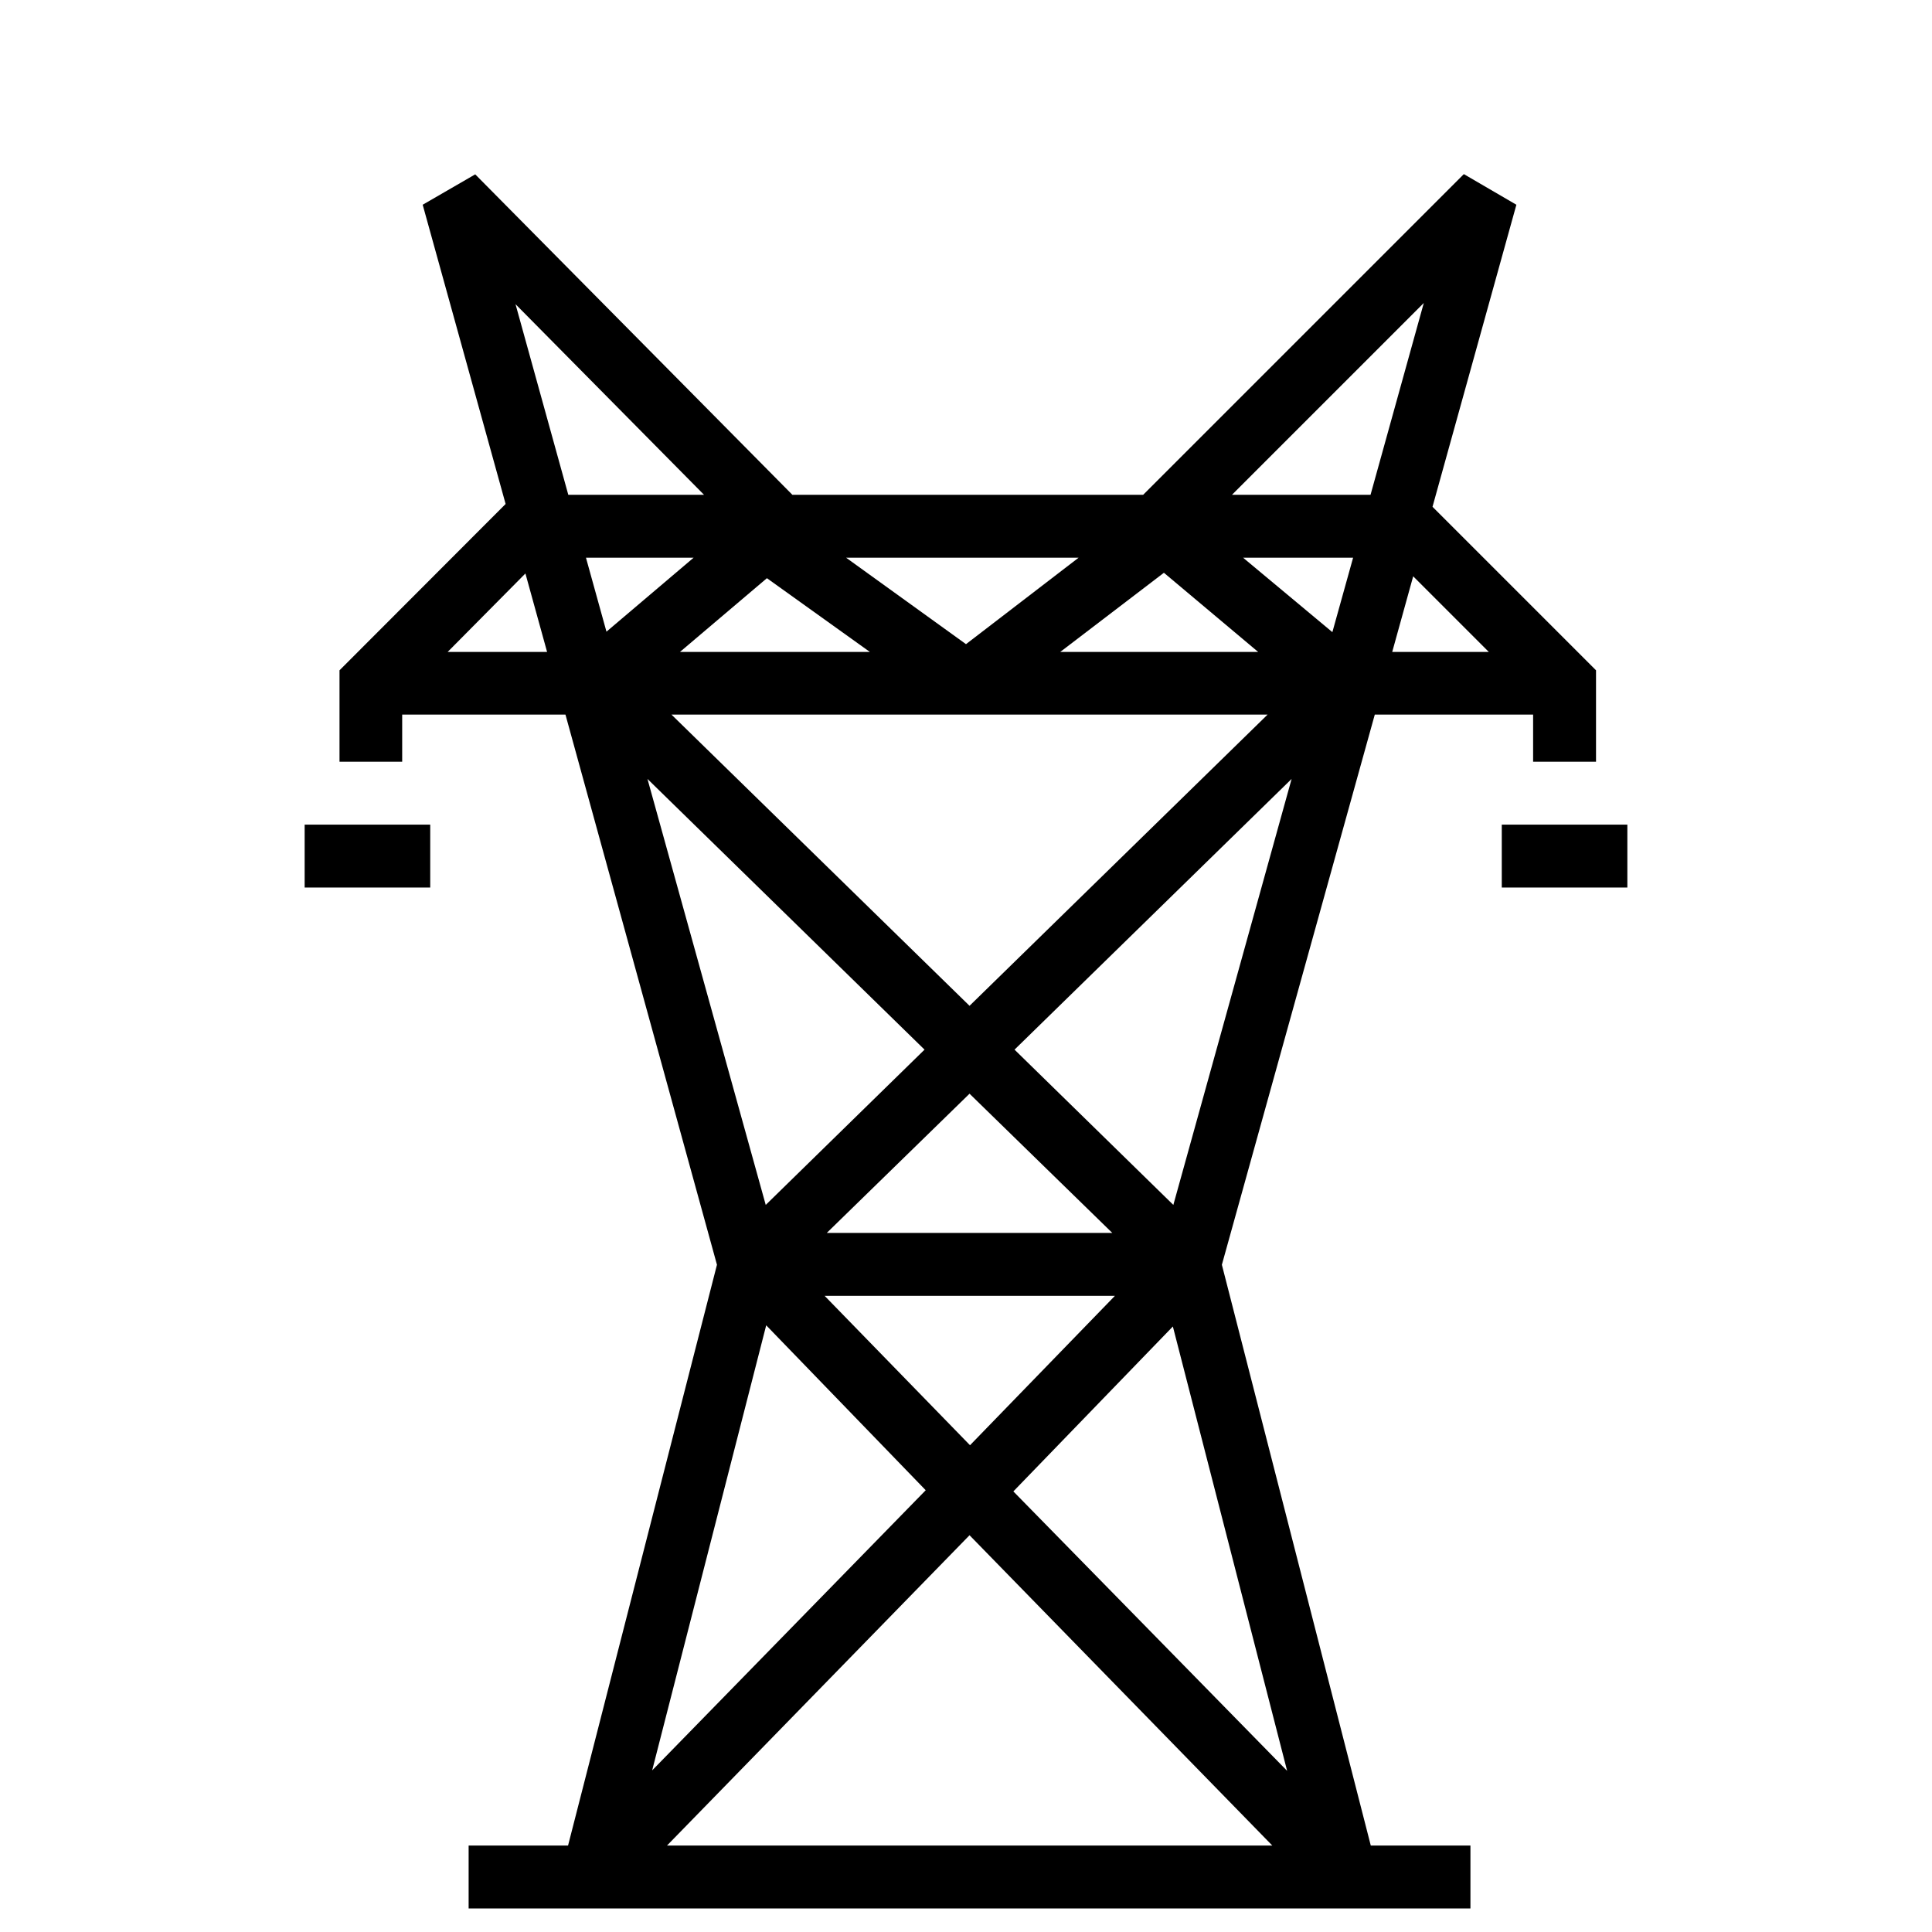 <svg xmlns="http://www.w3.org/2000/svg" viewBox="0 0 82 82"><g id="Layer_1" data-name="Layer 1"><path d="M12.93,35h5.33v2.67H12.93Zm50.81,0v2.67h5.33V35ZM58.18,78.33h4.23V81H19.89V78.33h4.22l6.32-24.65L24,30.33H17.07v2H14.41V28.45l7.05-7.06L17.94,8.69,20.17,7.4,33.63,21H48.52L62.13,7.39l2.23,1.3L60.8,21.51l6.94,6.94v3.88H65.07v-2H58.35L51.86,53.68ZM54.82,33.06,43.06,44.55l6.74,6.59ZM41.15,46.42l-6.06,5.91H47.21Zm0-3.73L53.8,30.33H28.5ZM35,55l6.17,6.34L47.32,55ZM57.43,23.67H52.76l3.79,3.16Zm2.55.79-.89,3.21h4.1ZM52.29,21h5.88l2.26-8.14ZM45,27.67h8.4l-4-3.36Zm-9.09-4L41,27.34l4.78-3.67Zm-3.36.87-3.69,3.13h8.06Zm-9.33,3.13-.92-3.33L19,27.67ZM24.12,21h5.76l-8-8.09Zm1.62,5.81,3.7-3.14H24.87ZM32.5,51.14l6.74-6.59L27.48,33.06Zm-4.82,24L39.29,63.25l-6.77-7ZM54,78.33,41.15,65.16,28.31,78.33Zm.63-3.17L49.78,56.3l-6.77,7Z"/></g></svg>